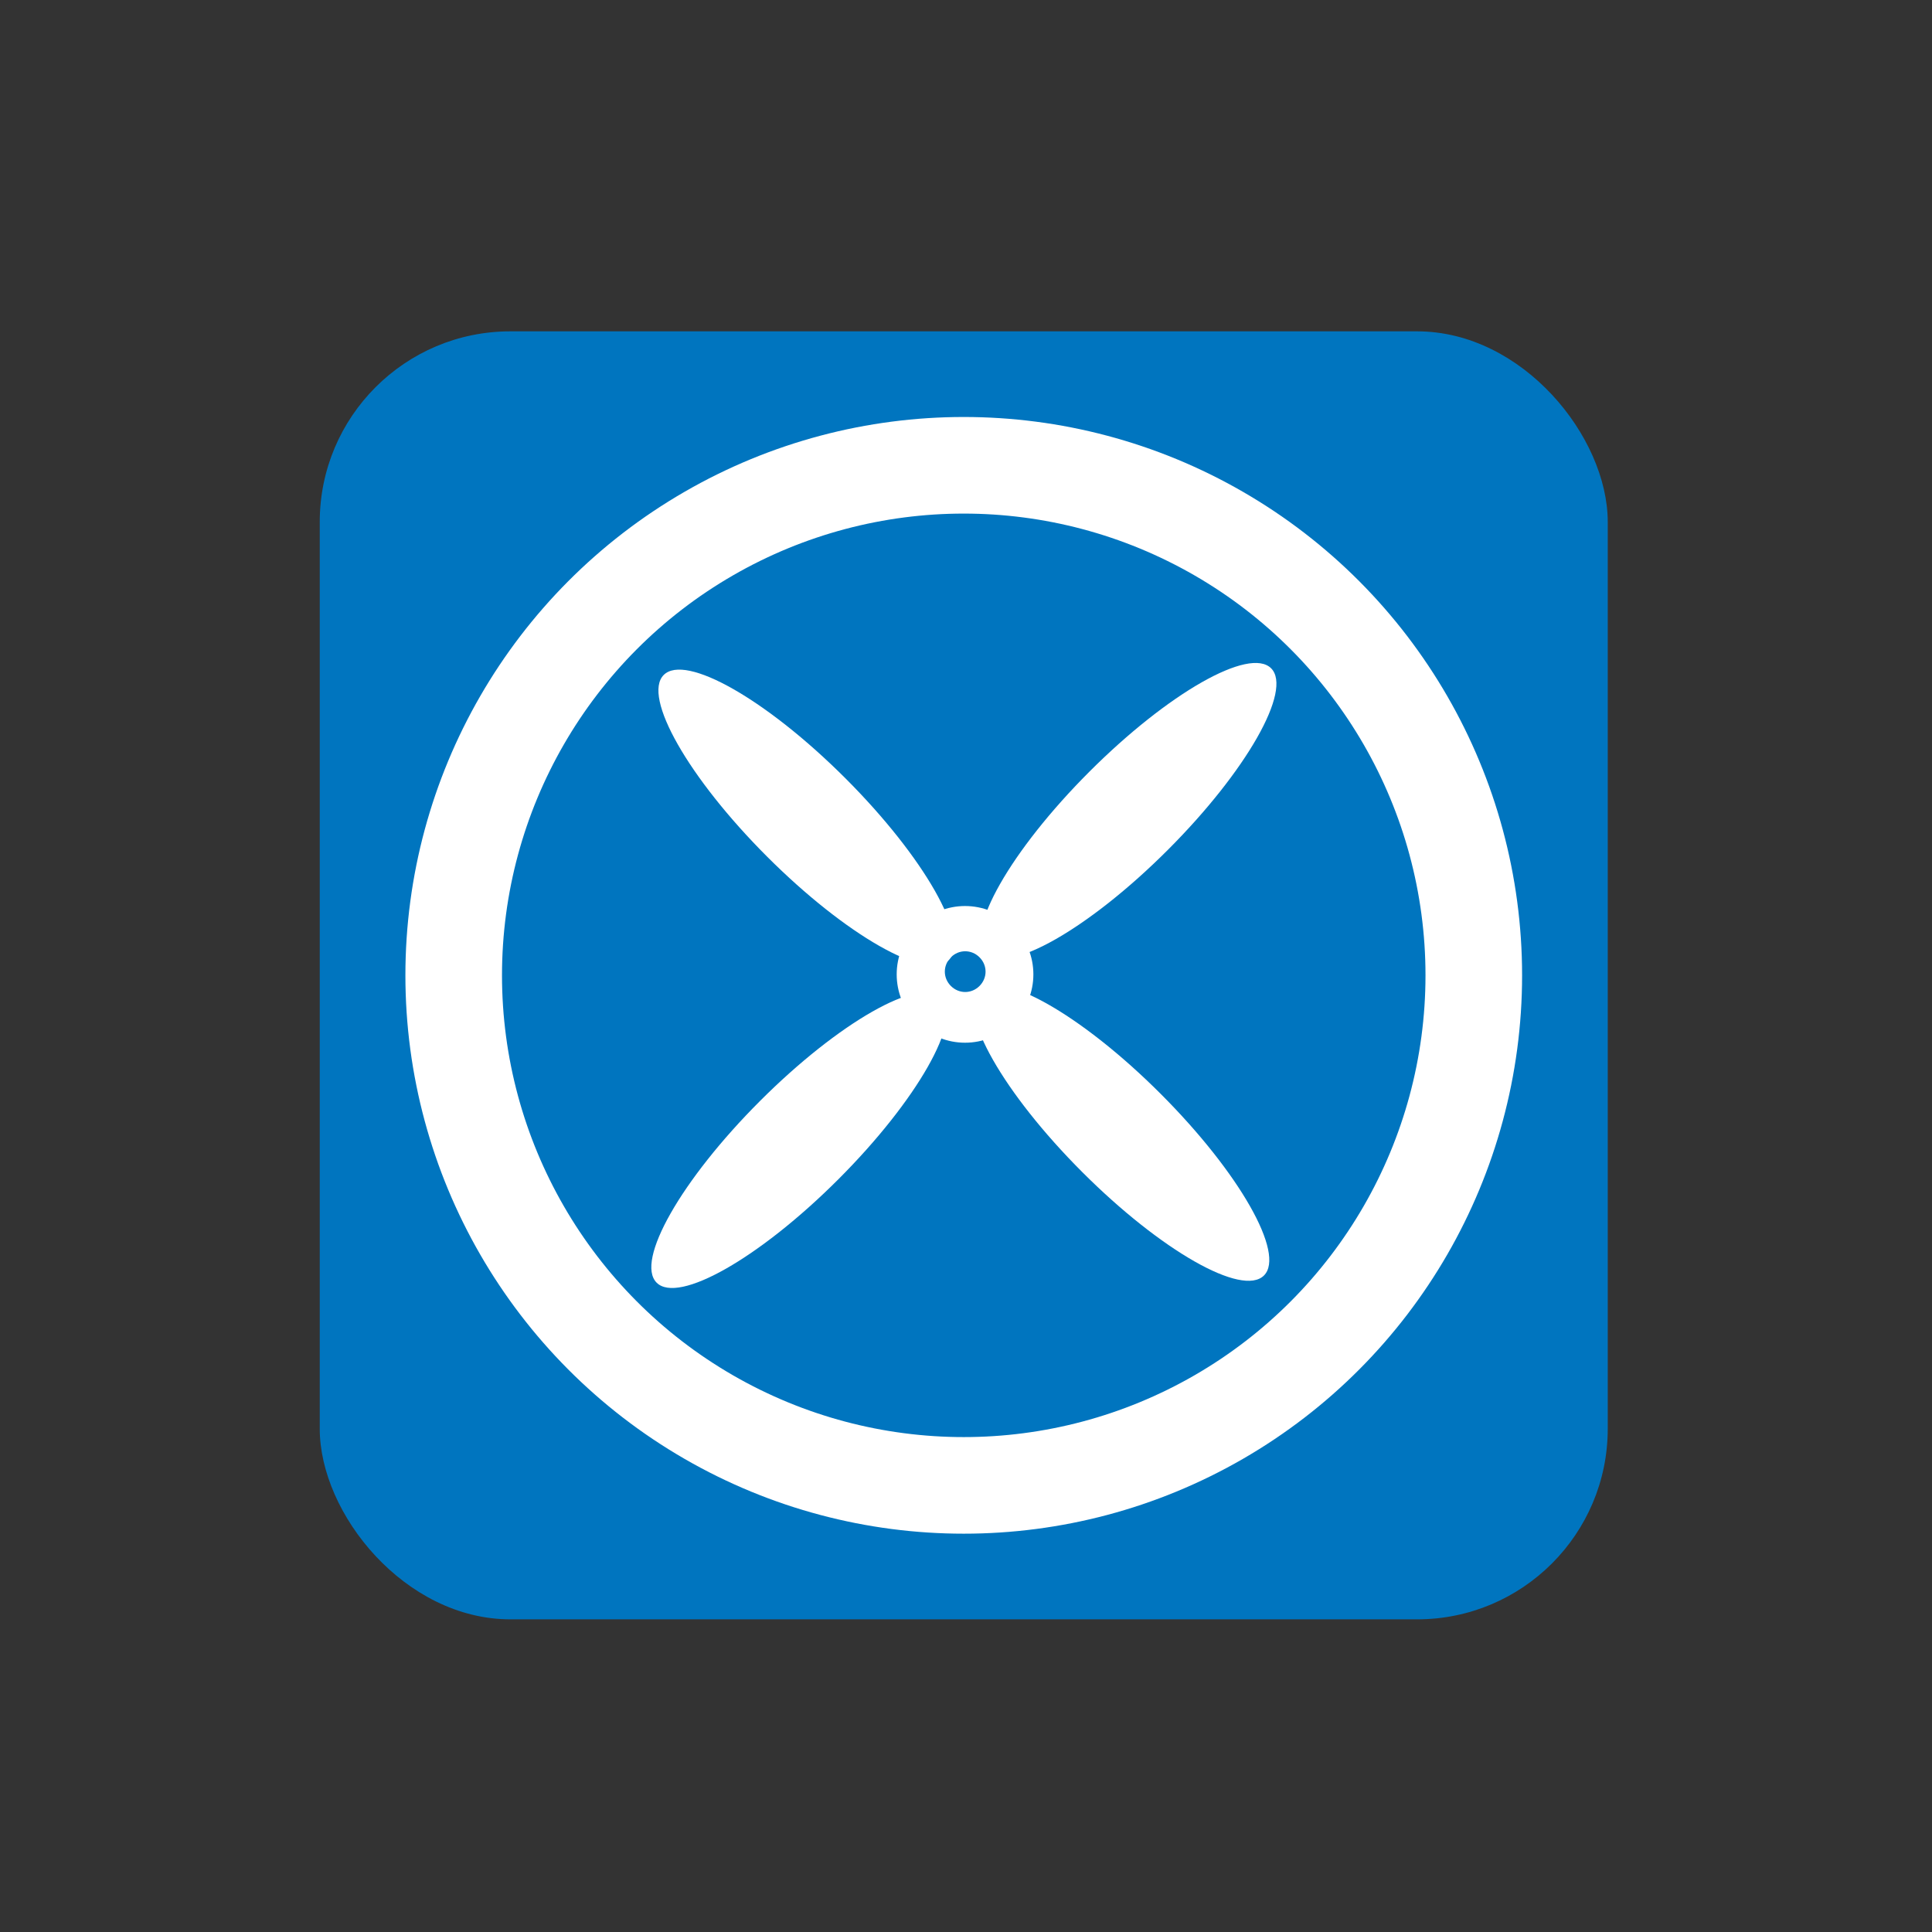 <?xml version="1.0" encoding="UTF-8"?><svg id="Calque_1" xmlns="http://www.w3.org/2000/svg" viewBox="0 0 60 60"><rect x="0" y="0" width="60" height="60" fill="#333333" stroke="none"/><defs><style>.cls-1{fill:#fff;}.cls-2{fill:#0075bf;}.cls-3{fill:none;stroke:#fff;stroke-miterlimit:10;stroke-width:3px;}</style></defs><rect class="cls-2" x="9.93" y="10.29" width="40" height="40" rx="5.92" ry="5.92"/><circle class="cls-3" cx="29.93" cy="30.29" r="15.84"/><g><path class="cls-1" d="M31.47,28.76c-.83-.83-2.17-.83-3,0s-.83,2.17,0,3,2.17,.83,3,0,.83-2.17,0-3Zm-1.94,1.86c-.25-.25-.25-.64,0-.89s.64-.25,.89,0,.25,.64,0,.89-.64,.25-.89,0Z"/><ellipse class="cls-1" cx="24.82" cy="35.41" rx="6.26" ry="1.72" transform="translate(-17.77 27.92) rotate(-45)"/><ellipse class="cls-1" cx="35.05" cy="25.18" rx="6.26" ry="1.72" transform="translate(-7.54 32.16) rotate(-45)"/><ellipse class="cls-1" cx="34.82" cy="35.18" rx="1.72" ry="6.26" transform="translate(-14.67 34.93) rotate(-45)"/><ellipse class="cls-1" cx="25.04" cy="25.39" rx="1.72" ry="6.26" transform="translate(-10.62 25.14) rotate(-45)"/></g></svg>
